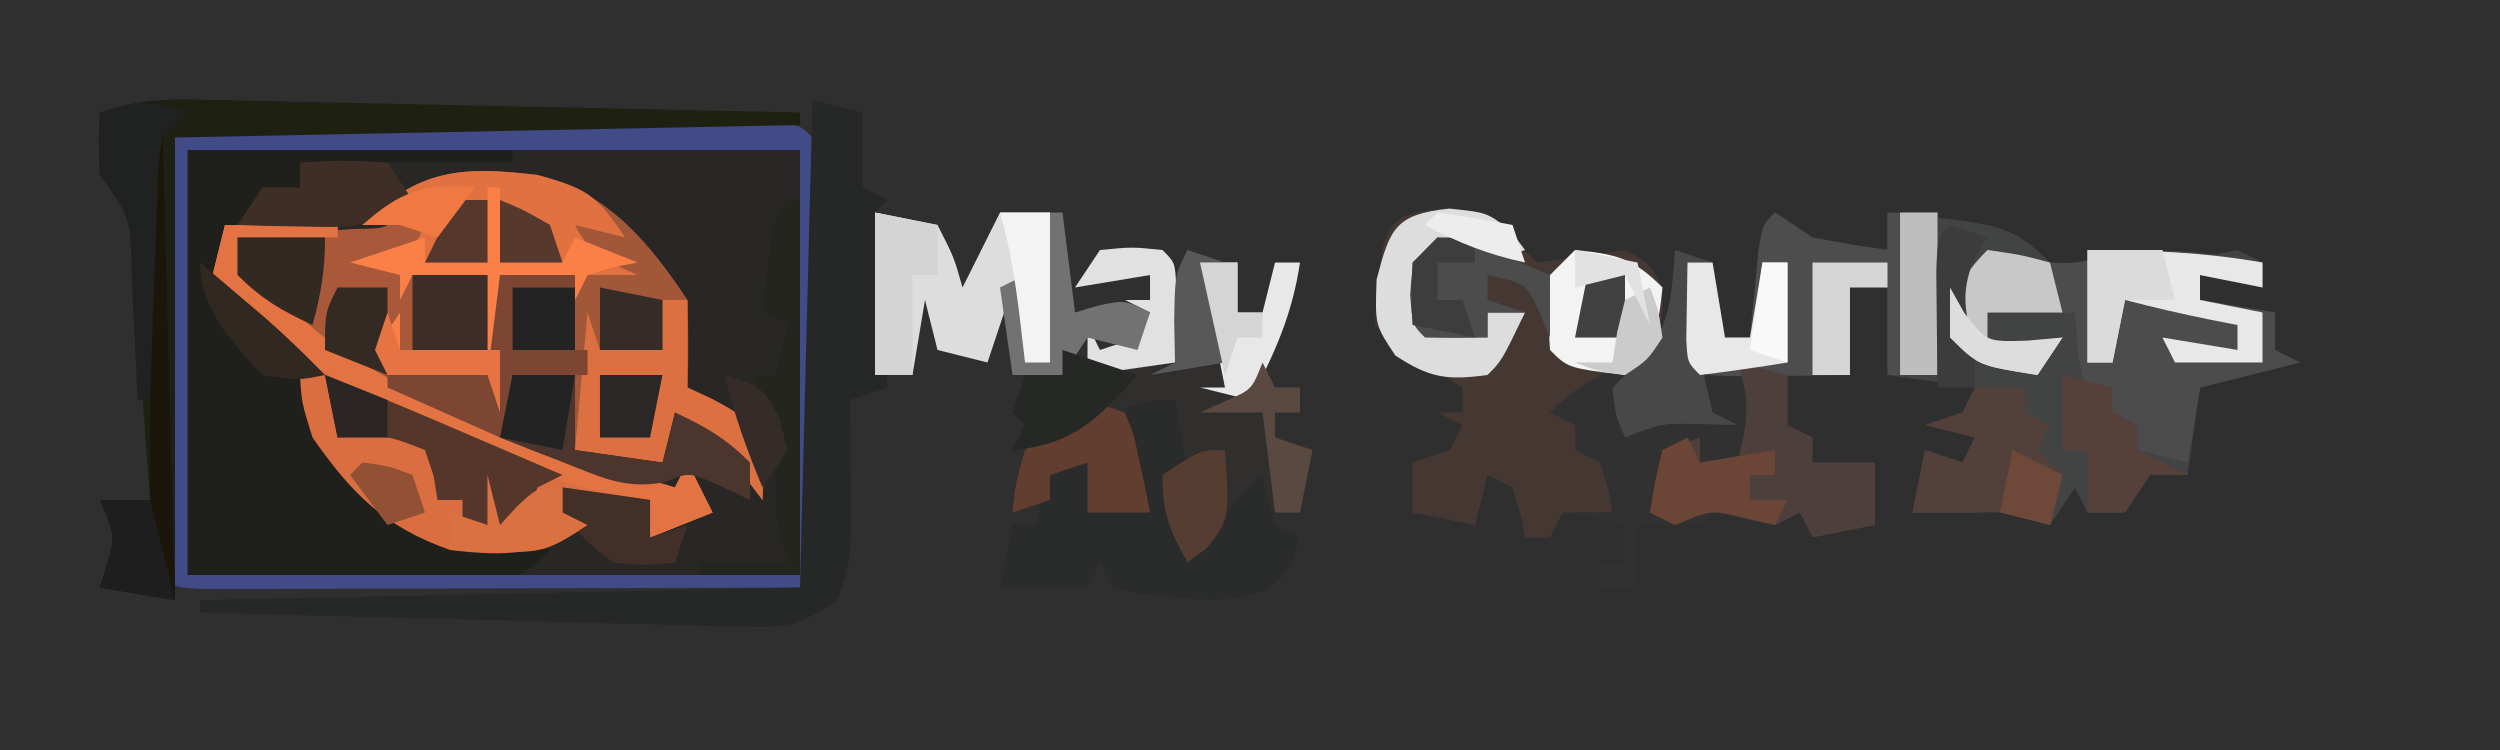 <?xml version="1.0" encoding="UTF-8"?>
<svg xmlns="http://www.w3.org/2000/svg" xmlns:xlink="http://www.w3.org/1999/xlink" width="160px" height="48px" viewBox="0 0 160 48" version="1.1">
<rect x="0" y="0" width="160" height="48" fill="#808080" stroke="none"/>
<g id="surface1">
<path style=" stroke:none;fill-rule:nonzero;fill:rgb(18.431%,18.431%,18.824%);fill-opacity:1;" d="M 0 0 C 52.801 0 105.602 0 160 0 C 160 15.84 160 31.68 160 48 C 107.199 48 54.398 48 0 48 C 0 32.16 0 16.32 0 0 Z M 0 0 "/>
<path style=" stroke:none;fill-rule:nonzero;fill:rgb(15.686%,15.294%,14.902%);fill-opacity:1;" d="M 12 9.602 C 24.938 9.602 37.871 9.602 51.199 9.602 C 51.199 18.574 51.199 27.551 51.199 36.801 C 38.266 36.801 25.328 36.801 12 36.801 C 12 27.824 12 18.848 12 9.602 Z M 12 9.602 "/>
<path style=" stroke:none;fill-rule:nonzero;fill:rgb(63.529%,34.118%,21.961%);fill-opacity:1;" d="M 34.398 11.199 C 38.902 12.324 41.492 15.434 44 19.199 C 44.062 21.066 44.07 22.934 44 24.801 C 44.742 25.148 44.742 25.148 45.5 25.5 C 47.199 26.398 47.199 26.398 48.801 28 C 48.898 30.102 48.898 30.102 48.801 32 C 48.32 31.371 47.844 30.746 47.352 30.102 C 45.672 27.883 45.672 27.883 43.199 26.398 C 42.938 27.457 42.672 28.512 42.398 29.602 C 40.551 29.336 38.703 29.07 36.801 28.801 C 36.801 27.215 36.801 25.633 36.801 24 C 35.48 24 34.16 24 32.801 24 C 33.062 25.32 33.328 26.641 33.602 28 C 36.77 29.055 39.938 30.113 43.199 31.199 C 43.465 30.672 43.727 30.145 44 29.602 C 44.527 30.656 45.055 31.711 45.602 32.801 C 44.281 33.328 42.961 33.855 41.602 34.398 C 41.602 33.609 41.602 32.816 41.602 32 C 39.754 31.734 37.902 31.473 36 31.199 C 36 31.727 36 32.258 36 32.801 C 36.527 33.062 37.055 33.328 37.602 33.602 C 34.617 35.59 32.254 35.613 28.801 35.199 C 24.59 33.715 22.5 31.574 20 28 C 19.301 25.75 19.301 25.75 19.199 24 C 19.465 23.734 19.727 23.473 20 23.199 C 17.887 21.352 15.777 19.504 13.602 17.602 C 13.863 16.543 14.129 15.488 14.398 14.398 C 16.777 14.398 19.152 14.398 21.602 14.398 C 21.602 14.664 21.602 14.93 21.602 15.199 C 19.488 15.199 17.375 15.199 15.199 15.199 C 17.113 19.387 20.129 21.039 24 23.199 C 24.527 22.145 25.055 21.09 25.602 20 C 25.602 20.793 25.602 21.586 25.602 22.398 C 27.449 22.398 29.297 22.398 31.199 22.398 C 31.199 20.816 31.199 19.23 31.199 17.602 C 29.617 17.602 28.031 17.602 26.398 17.602 C 26.137 18.129 25.871 18.656 25.602 19.199 C 25.602 18.672 25.602 18.145 25.602 17.602 C 24.543 17.336 23.488 17.07 22.398 16.801 C 23.457 16.535 24.512 16.273 25.602 16 C 25.602 15.473 25.602 14.945 25.602 14.398 C 24.809 14.398 24.016 14.398 23.199 14.398 C 26.715 10.773 29.629 10.633 34.398 11.199 Z M 34.398 11.199 "/>
<path style=" stroke:none;fill-rule:nonzero;fill:rgb(25.882%,26.667%,26.275%);fill-opacity:1;" d="M 113.602 13.602 C 114.391 14.129 115.184 14.656 116 15.199 C 117.59 15.512 119.191 15.785 120.801 16 C 120.801 15.207 120.801 14.414 120.801 13.602 C 128.801 14.398 128.801 14.398 132 17.602 C 132.445 17.32 132.891 17.039 133.352 16.75 C 135.668 15.812 136.793 16.273 139.199 16.801 C 140.535 16.551 141.871 16.289 143.199 16 C 143.727 16.266 144.258 16.527 144.801 16.801 C 144.801 17.328 144.801 17.855 144.801 18.398 C 142.82 18.004 142.82 18.004 140.801 17.602 C 140.801 18.129 140.801 18.656 140.801 19.199 C 142.383 19.465 143.969 19.727 145.602 20 C 145.602 20.793 145.602 21.586 145.602 22.398 C 146.129 22.664 146.656 22.93 147.199 23.199 C 145.09 23.727 142.977 24.258 140.801 24.801 C 140.535 26.648 140.273 28.496 140 30.398 C 139.207 30.398 138.414 30.398 137.602 30.398 C 137.07 31.191 136.543 31.984 136 32.801 C 135.207 32.801 134.414 32.801 133.602 32.801 C 133.336 32.273 133.07 31.742 132.801 31.199 C 132.273 31.992 131.742 32.785 131.199 33.602 C 130.457 33.402 130.457 33.402 129.699 33.199 C 128.031 32.738 128.031 32.738 126.398 32.801 C 125.066 32.801 123.734 32.801 122.398 32.801 C 122.664 31.48 122.93 30.16 123.199 28.801 C 123.992 29.062 124.785 29.328 125.602 29.602 C 125.863 29.07 126.129 28.543 126.398 28 C 125.344 27.734 124.289 27.473 123.199 27.199 C 123.992 26.938 124.785 26.672 125.602 26.398 C 125.863 25.871 126.129 25.344 126.398 24.801 C 124.551 24.535 122.703 24.273 120.801 24 C 120.801 22.152 120.801 20.305 120.801 18.398 C 120.008 18.398 119.215 18.398 118.398 18.398 C 118.398 20.246 118.398 22.098 118.398 24 C 116.816 24.023 115.234 24.035 113.648 24.051 C 112.77 24.059 111.887 24.07 110.977 24.078 C 108.801 24 108.801 24 108 23.199 C 107.887 21.062 107.965 18.941 108 16.801 C 108.527 16.801 109.055 16.801 109.602 16.801 C 109.863 18.383 110.129 19.969 110.398 21.602 C 110.93 21.602 111.457 21.602 112 21.602 C 112.047 21.09 112.098 20.578 112.148 20.055 C 112.215 19.391 112.281 18.73 112.352 18.051 C 112.414 17.391 112.48 16.73 112.547 16.055 C 112.801 14.398 112.801 14.398 113.602 13.602 Z M 113.602 13.602 "/>
<path style=" stroke:none;fill-rule:nonzero;fill:rgb(12.157%,12.157%,10.98%);fill-opacity:1;" d="M 12 9.602 C 18.863 9.602 25.727 9.602 32.801 9.602 C 32.801 9.863 32.801 10.129 32.801 10.398 C 28.312 10.398 23.824 10.398 19.199 10.398 C 19.199 10.93 19.199 11.457 19.199 12 C 19.992 12.527 20.785 13.055 21.602 13.602 C 19.488 13.863 17.375 14.129 15.199 14.398 C 14.938 15.457 14.672 16.512 14.398 17.602 C 16.512 19.449 18.625 21.297 20.801 23.199 C 20.273 23.465 19.742 23.727 19.199 24 C 21.684 29.719 21.684 29.719 26.398 33.602 C 29.312 34.316 32.227 34.805 35.199 35.199 C 33.602 36.801 33.602 36.801 31.434 36.98 C 30.539 36.973 29.641 36.965 28.719 36.957 C 27.844 36.953 26.973 36.949 26.074 36.945 C 24.961 36.93 23.848 36.914 22.699 36.898 C 19.168 36.867 15.637 36.836 12 36.801 C 12 27.824 12 18.848 12 9.602 Z M 12 9.602 "/>
<path style=" stroke:none;fill-rule:nonzero;fill:rgb(27.059%,21.961%,20%);fill-opacity:1;" d="M 92.699 13.301 C 95.199 13.602 95.199 13.602 96.75 15.25 C 97.293 15.762 97.84 16.273 98.398 16.801 C 100.273 16.57 102.141 16.305 104 16 C 105.602 16.898 105.602 16.898 106.398 18.398 C 106.449 20.301 106.449 20.301 105.602 22.398 C 104.469 23.461 104.469 23.461 103.148 24.5 C 101.988 25.441 101.988 25.441 100.801 26.398 C 100.801 27.191 100.801 27.984 100.801 28.801 C 101.594 29.062 102.383 29.328 103.199 29.602 C 103.199 30.656 103.199 31.711 103.199 32.801 C 102.145 32.801 101.09 32.801 100 32.801 C 99.734 33.328 99.473 33.855 99.199 34.398 C 98.672 34.398 98.145 34.398 97.602 34.398 C 97.5 33.887 97.402 33.379 97.301 32.852 C 97.137 32.305 96.969 31.762 96.801 31.199 C 96.273 30.938 95.742 30.672 95.199 30.398 C 94.938 31.457 94.672 32.512 94.398 33.602 C 93.078 33.336 91.762 33.07 90.398 32.801 C 90.398 31.742 90.398 30.688 90.398 29.602 C 91.191 29.336 91.984 29.07 92.801 28.801 C 93.062 28.273 93.328 27.742 93.602 27.199 C 93.07 26.938 92.543 26.672 92 26.398 C 92.527 26.398 93.055 26.398 93.602 26.398 C 93.602 25.871 93.602 25.344 93.602 24.801 C 92.285 23.969 90.949 23.172 89.602 22.398 C 89.07 21.871 88.543 21.344 88 20.801 C 88.496 13.848 88.496 13.848 92.699 13.301 Z M 92.699 13.301 "/>
<path style=" stroke:none;fill-rule:nonzero;fill:rgb(85.49%,43.137%,25.098%);fill-opacity:1;" d="M 14.398 14.398 C 16.777 14.398 19.152 14.398 21.602 14.398 C 21.602 14.664 21.602 14.93 21.602 15.199 C 19.488 15.199 17.375 15.199 15.199 15.199 C 19.414 23.23 29.523 26.566 37.602 29.602 C 39.457 30.172 41.32 30.691 43.199 31.199 C 43.465 30.672 43.727 30.145 44 29.602 C 44.527 30.656 45.055 31.711 45.602 32.801 C 44.281 33.328 42.961 33.855 41.602 34.398 C 41.602 33.609 41.602 32.816 41.602 32 C 39.754 31.734 37.902 31.473 36 31.199 C 36 31.727 36 32.258 36 32.801 C 36.527 33.062 37.055 33.328 37.602 33.602 C 34.617 35.59 32.254 35.613 28.801 35.199 C 24.59 33.715 22.5 31.574 20 28 C 19.301 25.75 19.301 25.75 19.199 24 C 19.465 23.734 19.727 23.473 20 23.199 C 17.887 21.352 15.777 19.504 13.602 17.602 C 13.863 16.543 14.129 15.488 14.398 14.398 Z M 14.398 14.398 "/>
<path style=" stroke:none;fill-rule:nonzero;fill:rgb(25.098%,29.412%,53.333%);fill-opacity:1;" d="M 14.949 7.898 C 15.75 7.895 16.547 7.891 17.367 7.891 C 18.672 7.891 18.672 7.891 20 7.895 C 20.887 7.895 21.77 7.891 22.68 7.891 C 24.555 7.891 26.43 7.891 28.305 7.895 C 31.188 7.898 34.07 7.895 36.949 7.891 C 38.766 7.891 40.582 7.891 42.398 7.895 C 43.703 7.891 43.703 7.891 45.031 7.891 C 45.828 7.891 46.629 7.895 47.449 7.898 C 48.156 7.898 48.863 7.898 49.59 7.898 C 51.199 8 51.199 8 52 8.801 C 52.07 10.934 52.094 13.047 52.078 15.18 C 52.078 15.816 52.074 16.453 52.074 17.113 C 52.07 19.156 52.059 21.203 52.051 23.25 C 52.047 24.633 52.043 26.02 52.039 27.402 C 52.031 30.801 52.016 34.199 52 37.602 C 46.203 37.621 40.41 37.633 34.613 37.645 C 32.641 37.648 30.664 37.652 28.691 37.66 C 25.863 37.672 23.031 37.676 20.203 37.68 C 19.316 37.684 18.426 37.688 17.512 37.691 C 16.285 37.691 16.285 37.691 15.035 37.691 C 13.953 37.695 13.953 37.695 12.844 37.695 C 11.199 37.602 11.199 37.602 10.398 36.801 C 10.32 34.734 10.289 32.691 10.293 30.625 C 10.293 30.008 10.293 29.387 10.293 28.75 C 10.289 27.441 10.293 26.129 10.297 24.82 C 10.301 22.809 10.297 20.797 10.289 18.785 C 10.293 17.516 10.293 16.246 10.293 14.977 C 10.293 14.371 10.289 13.762 10.289 13.141 C 10.312 7.902 10.312 7.902 14.949 7.898 Z M 12 9.602 C 12 18.574 12 27.551 12 36.801 C 24.938 36.801 37.871 36.801 51.199 36.801 C 51.199 27.824 51.199 18.848 51.199 9.602 C 38.266 9.602 25.328 9.602 12 9.602 Z M 12 9.602 "/>
<path style=" stroke:none;fill-rule:nonzero;fill:rgb(18.824%,19.216%,18.824%);fill-opacity:1;" d="M 107.199 16 C 107.992 16.266 108.785 16.527 109.602 16.801 C 109.07 16.801 108.543 16.801 108 16.801 C 108.266 18.91 108.527 21.023 108.801 23.199 C 110.648 23.199 112.496 23.199 114.398 23.199 C 114.137 23.727 113.871 24.258 113.602 24.801 C 113.863 25.594 114.129 26.383 114.398 27.199 C 114.93 27.465 115.457 27.727 116 28 C 116 28.527 116 29.055 116 29.602 C 117.32 29.602 118.641 29.602 120 29.602 C 120 30.922 120 32.238 120 33.602 C 118.68 33.863 117.359 34.129 116 34.398 C 115.734 33.871 115.473 33.344 115.199 32.801 C 114.672 33.062 114.145 33.328 113.602 33.602 C 112.266 33.34 110.934 33.074 109.602 32.801 C 109.336 33.062 109.07 33.328 108.801 33.602 C 107.469 33.633 106.133 33.633 104.801 33.602 C 104.801 34.922 104.801 36.238 104.801 37.602 C 104.008 37.602 103.215 37.602 102.398 37.602 C 102.398 37.07 102.398 36.543 102.398 36 C 102.93 36 103.457 36 104 36 C 104 35.207 104 34.414 104 33.602 C 102.945 33.336 101.887 33.07 100.801 32.801 C 101.594 32.801 102.383 32.801 103.199 32.801 C 102.922 31.219 102.922 31.219 102.398 29.602 C 101.871 29.336 101.344 29.07 100.801 28.801 C 100.801 28.273 100.801 27.742 100.801 27.199 C 100.273 26.938 99.742 26.672 99.199 26.398 C 100.785 24.812 102.008 24.164 104 23.199 C 104.793 22.672 105.586 22.145 106.398 21.602 C 106.988 18.746 106.988 18.746 107.199 16 Z M 107.199 16 "/>
<path style=" stroke:none;fill-rule:nonzero;fill:rgb(19.216%,18.039%,18.039%);fill-opacity:1;" d="M 70.398 16 C 72.398 15.852 72.398 15.852 74.398 16 C 74.93 16 75.457 16 76 16 C 77.07 16.25 78.137 16.516 79.199 16.801 C 79.199 17.855 79.199 18.91 79.199 20 C 79.727 20 80.258 20 80.801 20 C 81.062 18.945 81.328 17.887 81.602 16.801 C 82.129 16.801 82.656 16.801 83.199 16.801 C 82.668 19.465 82.133 22.133 81.602 24.801 C 82.129 24.801 82.656 24.801 83.199 24.801 C 83.199 25.328 83.199 25.855 83.199 26.398 C 82.672 26.398 82.145 26.398 81.602 26.398 C 81.602 26.93 81.602 27.457 81.602 28 C 82.391 28.266 83.184 28.527 84 28.801 C 83.734 30.121 83.473 31.441 83.199 32.801 C 82.672 32.801 82.145 32.801 81.602 32.801 C 81.336 32.273 81.07 31.742 80.801 31.199 C 80.273 31.199 79.742 31.199 79.199 31.199 C 78.852 32.164 78.852 32.164 78.5 33.148 C 77.602 35.199 77.602 35.199 76 36 C 74.832 33.883 74.398 32.883 74.398 30.398 C 74.93 30.398 75.457 30.398 76 30.398 C 75.734 28.816 75.473 27.23 75.199 25.602 C 74.738 25.797 74.277 25.996 73.801 26.199 C 72.91 26.301 72.91 26.301 72 26.398 C 70.199 24.852 70.199 24.852 68.801 23.199 C 69.062 22.406 69.328 21.617 69.602 20.801 C 69.863 21.328 70.129 21.855 70.398 22.398 C 71.191 22.137 71.984 21.871 72.801 21.602 C 73.062 21.07 73.328 20.543 73.602 20 C 73.07 19.734 72.543 19.473 72 19.199 C 72.527 19.199 73.055 19.199 73.602 19.199 C 73.602 18.672 73.602 18.145 73.602 17.602 C 72.016 17.863 70.434 18.129 68.801 18.398 C 69.328 17.609 69.855 16.816 70.398 16 Z M 70.398 16 "/>
<path style=" stroke:none;fill-rule:nonzero;fill:rgb(29.804%,29.804%,29.804%);fill-opacity:1;" d="M 127.199 16 C 129.199 16.301 129.199 16.301 131.199 16.801 C 132.863 16.855 132.863 16.855 134.699 16.398 C 138.219 15.73 141.32 16.168 144.801 16.801 C 144.801 17.328 144.801 17.855 144.801 18.398 C 142.82 18.004 142.82 18.004 140.801 17.602 C 140.801 18.129 140.801 18.656 140.801 19.199 C 143.176 19.598 143.176 19.598 145.602 20 C 145.602 20.793 145.602 21.586 145.602 22.398 C 146.129 22.664 146.656 22.93 147.199 23.199 C 145.09 23.727 142.977 24.258 140.801 24.801 C 140.535 26.383 140.273 27.969 140 29.602 C 138.945 29.336 137.887 29.07 136.801 28.801 C 136.801 28.273 136.801 27.742 136.801 27.199 C 136.289 27.051 135.777 26.902 135.25 26.75 C 133.602 25.602 133.602 25.602 133 22.699 C 132.934 21.809 132.867 20.918 132.801 20 C 130.953 20 129.105 20 127.199 20 C 127.199 20.793 127.199 21.586 127.199 22.398 C 128.785 22.137 130.367 21.871 132 21.602 C 131.207 22.789 131.207 22.789 130.398 24 C 126.602 23.398 126.602 23.398 124.801 21.602 C 125.062 18.961 125.297 17.902 127.199 16 Z M 127.199 16 "/>
<path style=" stroke:none;fill-rule:nonzero;fill:rgb(14.902%,15.294%,15.294%);fill-opacity:1;" d="M 52 6.398 C 53.055 6.664 54.113 6.93 55.199 7.199 C 55.199 8.785 55.199 10.367 55.199 12 C 55.727 12.266 56.258 12.527 56.801 12.801 C 56.535 13.062 56.273 13.328 56 13.602 C 56.07 15.484 56.199 17.371 56.352 19.25 C 56.473 20.797 56.473 20.797 56.598 22.379 C 56.664 23.176 56.73 23.977 56.801 24.801 C 56.008 25.062 55.215 25.328 54.398 25.602 C 54.41 26.324 54.418 27.047 54.43 27.789 C 54.434 28.734 54.441 29.68 54.449 30.648 C 54.461 31.586 54.469 32.523 54.477 33.492 C 54.398 36 54.398 36 53.602 38.398 C 51 40.133 50.387 40.188 47.402 40.109 C 46.633 40.094 45.867 40.074 45.074 40.059 C 44.246 40.035 43.418 40.008 42.566 39.98 C 41.293 39.953 41.293 39.953 39.992 39.922 C 37.277 39.855 34.562 39.777 31.852 39.699 C 30.012 39.652 28.172 39.609 26.332 39.562 C 21.82 39.449 17.312 39.328 12.801 39.199 C 12.801 38.938 12.801 38.672 12.801 38.398 C 25.473 38.137 38.145 37.871 51.199 37.602 C 51.465 27.305 51.727 17.008 52 6.398 Z M 52 6.398 "/>
<path style=" stroke:none;fill-rule:nonzero;fill:rgb(16.471%,16.863%,16.863%);fill-opacity:1;" d="M 75.199 25.602 C 75.465 27.184 75.727 28.77 76 30.398 C 75.473 30.398 74.945 30.398 74.398 30.398 C 75.191 31.719 75.984 33.039 76.801 34.398 C 78.121 33.078 79.441 31.762 80.801 30.398 C 80.898 30.91 80.996 31.422 81.102 31.949 C 81.266 32.496 81.43 33.039 81.602 33.602 C 82.129 33.863 82.656 34.129 83.199 34.398 C 82.398 36.801 82.398 36.801 81.008 37.762 C 78.836 38.527 77.336 38.457 75.051 38.199 C 74.344 38.129 73.641 38.059 72.914 37.988 C 72.348 37.859 71.785 37.73 71.199 37.602 C 70.938 37.07 70.672 36.543 70.398 36 C 70.137 36.527 69.871 37.055 69.602 37.602 C 67.754 37.602 65.902 37.602 64 37.602 C 64.266 36.281 64.527 34.961 64.801 33.602 C 65.328 33.602 65.855 33.602 66.398 33.602 C 66.465 33.105 66.531 32.609 66.602 32.102 C 67.199 30.398 67.199 30.398 68.852 29.398 C 69.363 29.203 69.871 29.004 70.398 28.801 C 70.664 29.855 70.93 30.91 71.199 32 C 71.727 32 72.258 32 72.801 32 C 72.273 30.152 71.742 28.305 71.199 26.398 C 73.602 25.602 73.602 25.602 75.199 25.602 Z M 75.199 25.602 "/>
<path style=" stroke:none;fill-rule:nonzero;fill:rgb(11.765%,12.549%,6.667%);fill-opacity:1;" d="M 12.965 6.383 C 13.812 6.398 14.66 6.414 15.535 6.43 C 16.91 6.465 16.91 6.465 18.309 6.496 C 19.246 6.516 20.184 6.535 21.152 6.555 C 24.152 6.617 27.148 6.684 30.148 6.75 C 32.184 6.793 34.215 6.836 36.246 6.875 C 41.23 6.98 46.215 7.09 51.199 7.199 C 51.199 7.465 51.199 7.727 51.199 8 C 38 8.266 24.801 8.527 11.199 8.801 C 11.199 18.566 11.199 28.336 11.199 38.398 C 9.617 38.137 8.031 37.871 6.398 37.602 C 6.547 37.121 6.695 36.645 6.852 36.148 C 7.375 34.27 7.375 34.27 6.398 32 C 7.457 32 8.512 32 9.602 32 C 9.379 28.832 9.141 25.668 8.898 22.5 C 8.836 21.598 8.773 20.695 8.711 19.766 C 8.641 18.906 8.574 18.043 8.508 17.156 C 8.449 16.359 8.391 15.562 8.328 14.746 C 8.168 12.66 8.168 12.66 6.398 11.199 C 6.301 9.102 6.301 9.102 6.398 7.199 C 8.852 6.383 10.406 6.328 12.965 6.383 Z M 12.965 6.383 "/>
<path style=" stroke:none;fill-rule:nonzero;fill:rgb(30.196%,30.196%,30.196%);fill-opacity:1;" d="M 113.602 13.602 C 114.391 14.129 115.184 14.656 116 15.199 C 117.59 15.512 119.191 15.785 120.801 16 C 120.801 15.207 120.801 14.414 120.801 13.602 C 121.855 13.602 122.91 13.602 124 13.602 C 124 17.031 124 20.465 124 24 C 122.945 24 121.887 24 120.801 24 C 120.801 22.152 120.801 20.305 120.801 18.398 C 120.008 18.398 119.215 18.398 118.398 18.398 C 118.398 20.246 118.398 22.098 118.398 24 C 116.816 24.023 115.234 24.035 113.648 24.051 C 112.77 24.059 111.887 24.07 110.977 24.078 C 108.801 24 108.801 24 108 23.199 C 107.887 21.062 107.965 18.941 108 16.801 C 108.527 16.801 109.055 16.801 109.602 16.801 C 109.863 18.383 110.129 19.969 110.398 21.602 C 110.93 21.602 111.457 21.602 112 21.602 C 112.047 21.09 112.098 20.578 112.148 20.055 C 112.215 19.391 112.281 18.73 112.352 18.051 C 112.414 17.391 112.48 16.73 112.547 16.055 C 112.801 14.398 112.801 14.398 113.602 13.602 Z M 113.602 13.602 "/>
<path style=" stroke:none;fill-rule:nonzero;fill:rgb(88.627%,44.314%,25.882%);fill-opacity:1;" d="M 34.398 11.199 C 37.551 12.07 38.148 12.422 40 15.199 C 38.945 14.938 37.887 14.672 36.801 14.398 C 37.805 16.41 38.801 16.695 40.801 17.602 C 39.742 17.602 38.688 17.602 37.602 17.602 C 37.336 18.129 37.07 18.656 36.801 19.199 C 36.801 18.672 36.801 18.145 36.801 17.602 C 35.215 17.602 33.633 17.602 32 17.602 C 32 20.504 32 23.406 32 26.398 C 31.734 25.609 31.473 24.816 31.199 24 C 29.09 24 26.977 24 24.801 24 C 24.535 23.473 24.273 22.945 24 22.398 C 24.527 21.609 25.055 20.816 25.602 20 C 25.602 20.793 25.602 21.586 25.602 22.398 C 27.449 22.398 29.297 22.398 31.199 22.398 C 31.199 20.816 31.199 19.23 31.199 17.602 C 29.617 17.602 28.031 17.602 26.398 17.602 C 26.137 18.129 25.871 18.656 25.602 19.199 C 25.602 18.672 25.602 18.145 25.602 17.602 C 24.543 17.336 23.488 17.07 22.398 16.801 C 23.457 16.535 24.512 16.273 25.602 16 C 25.602 15.473 25.602 14.945 25.602 14.398 C 24.809 14.398 24.016 14.398 23.199 14.398 C 26.707 10.781 29.637 10.621 34.398 11.199 Z M 34.398 11.199 "/>
<path style=" stroke:none;fill-rule:nonzero;fill:rgb(66.275%,34.902%,22.353%);fill-opacity:1;" d="M 25.602 13.602 C 26.129 13.863 26.656 14.129 27.199 14.398 C 26.672 15.457 26.145 16.512 25.602 17.602 C 27.449 17.602 29.297 17.602 31.199 17.602 C 31.199 19.184 31.199 20.77 31.199 22.398 C 29.09 22.398 26.977 22.398 24.801 22.398 C 24.801 22.93 24.801 23.457 24.801 24 C 20.973 22.84 17.836 20.586 15.199 17.602 C 15.199 16.809 15.199 16.016 15.199 15.199 C 15.883 15.152 16.566 15.102 17.273 15.055 C 18.598 14.953 18.598 14.953 19.949 14.852 C 20.832 14.785 21.715 14.719 22.621 14.652 C 24.73 14.637 24.73 14.637 25.602 13.602 Z M 25.602 13.602 "/>
<path style=" stroke:none;fill-rule:nonzero;fill:rgb(86.667%,86.667%,86.667%);fill-opacity:1;" d="M 56 13.602 C 57.98 13.996 57.98 13.996 60 14.398 C 61.051 16.449 61.051 16.449 61.602 18.398 C 62.391 16.816 63.184 15.23 64 13.602 C 65.055 13.602 66.113 13.602 67.199 13.602 C 67.199 16.77 67.199 19.938 67.199 23.199 C 66.672 23.199 66.145 23.199 65.602 23.199 C 65.336 21.617 65.07 20.031 64.801 18.398 C 64.273 19.984 63.742 21.566 63.199 23.199 C 62.145 22.938 61.09 22.672 60 22.398 C 59.734 21.344 59.473 20.289 59.199 19.199 C 58.938 20.785 58.672 22.367 58.398 24 C 57.609 24 56.816 24 56 24 C 56 20.566 56 17.137 56 13.602 Z M 56 13.602 "/>
<path style=" stroke:none;fill-rule:nonzero;fill:rgb(30.196%,24.706%,23.137%);fill-opacity:1;" d="M 111.199 23.199 C 112.258 23.465 113.312 23.727 114.398 24 C 114.398 25.055 114.398 26.113 114.398 27.199 C 114.93 27.465 115.457 27.727 116 28 C 116 28.527 116 29.055 116 29.602 C 117.32 29.602 118.641 29.602 120 29.602 C 120 30.922 120 32.238 120 33.602 C 118.68 33.863 117.359 34.129 116 34.398 C 115.734 33.871 115.473 33.344 115.199 32.801 C 114.406 33.195 114.406 33.195 113.602 33.602 C 112.957 33.469 112.312 33.336 111.648 33.199 C 109.516 32.609 109.516 32.609 107.199 33.602 C 106.672 33.336 106.145 33.07 105.602 32.801 C 105.863 31.48 106.129 30.16 106.398 28.801 C 107.191 28.535 107.984 28.273 108.801 28 C 108.801 28.527 108.801 29.055 108.801 29.602 C 109.594 29.602 110.383 29.602 111.199 29.602 C 111.84 26.969 112.078 25.832 111.199 23.199 Z M 111.199 23.199 "/>
<path style=" stroke:none;fill-rule:nonzero;fill:rgb(86.275%,43.922%,25.49%);fill-opacity:1;" d="M 42.398 19.199 C 42.93 19.199 43.457 19.199 44 19.199 C 44 21.047 44 22.895 44 24.801 C 44.496 25.031 44.988 25.262 45.5 25.5 C 47.199 26.398 47.199 26.398 48.801 28 C 48.898 30.102 48.898 30.102 48.801 32 C 48.32 31.371 47.844 30.746 47.352 30.102 C 45.672 27.883 45.672 27.883 43.199 26.398 C 42.938 27.457 42.672 28.512 42.398 29.602 C 40.551 29.336 38.703 29.07 36.801 28.801 C 37.062 25.895 37.328 22.992 37.602 20 C 37.863 20.793 38.129 21.586 38.398 22.398 C 39.719 22.398 41.039 22.398 42.398 22.398 C 42.398 21.344 42.398 20.289 42.398 19.199 Z M 42.398 19.199 "/>
<path style=" stroke:none;fill-rule:nonzero;fill:rgb(89.412%,45.098%,26.275%);fill-opacity:1;" d="M 14.398 14.398 C 16.777 14.398 19.152 14.398 21.602 14.398 C 21.602 14.664 21.602 14.93 21.602 15.199 C 19.488 15.199 17.375 15.199 15.199 15.199 C 19.414 23.23 29.523 26.566 37.602 29.602 C 39.457 30.172 41.32 30.691 43.199 31.199 C 43.465 30.672 43.727 30.145 44 29.602 C 44.527 30.656 45.055 31.711 45.602 32.801 C 44.281 33.328 42.961 33.855 41.602 34.398 C 41.602 33.609 41.602 32.816 41.602 32 C 40.164 31.754 40.164 31.754 38.699 31.5 C 30.184 29.578 22.457 25.887 16 20 C 15.523 19.617 15.051 19.23 14.559 18.836 C 14.242 18.426 13.926 18.02 13.602 17.602 C 13.863 16.543 14.129 15.488 14.398 14.398 Z M 14.398 14.398 "/>
<path style=" stroke:none;fill-rule:nonzero;fill:rgb(32.941%,25.098%,23.137%);fill-opacity:1;" d="M 126.398 24.801 C 127.457 24.801 128.512 24.801 129.602 24.801 C 129.602 25.328 129.602 25.855 129.602 26.398 C 130.129 26.664 130.656 26.93 131.199 27.199 C 130.938 27.727 130.672 28.258 130.398 28.801 C 130.93 29.328 131.457 29.855 132 30.398 C 131.699 32.102 131.699 32.102 131.199 33.602 C 130.703 33.469 130.211 33.336 129.699 33.199 C 128.031 32.738 128.031 32.738 126.398 32.801 C 125.066 32.801 123.734 32.801 122.398 32.801 C 122.664 31.48 122.93 30.16 123.199 28.801 C 123.992 29.062 124.785 29.328 125.602 29.602 C 125.863 29.07 126.129 28.543 126.398 28 C 125.344 27.734 124.289 27.473 123.199 27.199 C 123.992 26.938 124.785 26.672 125.602 26.398 C 125.863 25.871 126.129 25.344 126.398 24.801 Z M 126.398 24.801 "/>
<path style=" stroke:none;fill-rule:nonzero;fill:rgb(90.98%,90.98%,90.98%);fill-opacity:1;" d="M 133.602 16 C 137.473 16 140.98 16.137 144.801 16.801 C 144.801 17.328 144.801 17.855 144.801 18.398 C 143.48 18.137 142.16 17.871 140.801 17.602 C 140.801 18.129 140.801 18.656 140.801 19.199 C 142.121 19.465 143.441 19.727 144.801 20 C 144.801 21.055 144.801 22.113 144.801 23.199 C 142.953 23.199 141.105 23.199 139.199 23.199 C 138.938 22.672 138.672 22.145 138.398 21.602 C 140.777 21.996 140.777 21.996 143.199 22.398 C 143.199 21.871 143.199 21.344 143.199 20.801 C 142.605 20.684 142.012 20.57 141.398 20.449 C 139.582 20.078 137.793 19.664 136 19.199 C 135.734 20.52 135.473 21.84 135.199 23.199 C 134.672 23.199 134.145 23.199 133.602 23.199 C 133.602 20.824 133.602 18.449 133.602 16 Z M 133.602 16 "/>
<path style=" stroke:none;fill-rule:nonzero;fill:rgb(86.667%,86.667%,86.667%);fill-opacity:1;" d="M 92.75 13.352 C 95.199 13.602 95.199 13.602 96.699 14.801 C 96.996 15.195 97.293 15.594 97.602 16 C 95.047 16.852 94.457 16.656 92 16 C 90.965 16.852 90.965 16.852 91.148 18.852 C 91.168 19.492 91.184 20.137 91.199 20.801 C 92.52 21.062 93.84 21.328 95.199 21.602 C 95.199 21.07 95.199 20.543 95.199 20 C 95.992 20 96.785 20 97.602 20 C 96.102 23.102 96.102 23.102 95.199 24 C 92.617 24.348 91.5 24.199 89.301 22.75 C 88 20.801 88 20.801 88.102 17.898 C 88.957 14.594 89.305 13.715 92.75 13.352 Z M 92.75 13.352 "/>
<path style=" stroke:none;fill-rule:nonzero;fill:rgb(95.294%,95.294%,95.294%);fill-opacity:1;" d="M 100.801 16 C 103.438 16.266 104.5 16.5 106.398 18.398 C 106.137 21.039 105.902 22.098 104 24 C 100.355 23.555 100.355 23.555 99.199 22.398 C 99.051 20.051 99.051 20.051 99.199 17.602 C 99.727 17.07 100.258 16.543 100.801 16 Z M 100.801 16 "/>
<path style=" stroke:none;fill-rule:nonzero;fill:rgb(29.804%,20.784%,17.255%);fill-opacity:1;" d="M 32.801 24 C 34.121 24 35.441 24 36.801 24 C 36.801 25.586 36.801 27.168 36.801 28.801 C 38.648 29.062 40.496 29.328 42.398 29.602 C 42.664 28.543 42.93 27.488 43.199 26.398 C 45.176 27.32 46.438 28.039 48 29.602 C 48 30.391 48 31.184 48 32 C 47.406 31.719 46.812 31.438 46.199 31.148 C 44.129 30.203 44.129 30.203 42.551 30.852 C 40.07 31.344 38.527 30.566 36.199 29.648 C 35.414 29.348 34.625 29.043 33.812 28.727 C 33.215 28.488 32.617 28.246 32 28 C 32.266 26.68 32.527 25.359 32.801 24 Z M 32.801 24 "/>
<path style=" stroke:none;fill-rule:nonzero;fill:rgb(98.039%,50.196%,28.235%);fill-opacity:1;" d="M 31.199 12 C 31.465 12 31.727 12 32 12 C 32 13.586 32 15.168 32 16.801 C 33.32 16.801 34.641 16.801 36 16.801 C 36.266 16.273 36.527 15.742 36.801 15.199 C 38.121 15.727 39.441 16.258 40.801 16.801 C 40.289 16.898 39.777 16.996 39.25 17.102 C 38.707 17.266 38.16 17.43 37.602 17.602 C 37.336 18.129 37.07 18.656 36.801 19.199 C 36.801 18.672 36.801 18.145 36.801 17.602 C 35.215 17.602 33.633 17.602 32 17.602 C 32 20.504 32 23.406 32 26.398 C 31.734 25.609 31.473 24.816 31.199 24 C 29.09 24 26.977 24 24.801 24 C 24.535 23.473 24.273 22.945 24 22.398 C 24.527 21.609 25.055 20.816 25.602 20 C 25.602 20.793 25.602 21.586 25.602 22.398 C 27.449 22.398 29.297 22.398 31.199 22.398 C 31.199 20.816 31.199 19.23 31.199 17.602 C 29.617 17.602 28.031 17.602 26.398 17.602 C 26.137 18.129 25.871 18.656 25.602 19.199 C 25.602 18.672 25.602 18.145 25.602 17.602 C 24.543 17.336 23.488 17.07 22.398 16.801 C 23.984 16.273 25.566 15.742 27.199 15.199 C 27.199 15.727 27.199 16.258 27.199 16.801 C 28.52 16.801 29.84 16.801 31.199 16.801 C 31.199 15.215 31.199 13.633 31.199 12 Z M 31.199 12 "/>
<path style=" stroke:none;fill-rule:nonzero;fill:rgb(33.333%,21.176%,16.863%);fill-opacity:1;" d="M 20.801 24 C 24.109 25.305 27.383 26.691 30.648 28.102 C 31.426 28.434 31.426 28.434 32.215 28.773 C 33.477 29.312 34.738 29.855 36 30.398 C 35.207 30.797 35.207 30.797 34.398 31.199 C 34.137 31.992 33.871 32.785 33.602 33.602 C 32.281 33.602 30.961 33.602 29.602 33.602 C 29.602 33.07 29.602 32.543 29.602 32 C 29.07 32 28.543 32 28 32 C 27.918 31.488 27.836 30.977 27.75 30.449 C 27.57 29.906 27.387 29.359 27.199 28.801 C 24.715 27.832 24.715 27.832 21.602 28 C 21.336 26.68 21.07 25.359 20.801 24 Z M 20.801 24 "/>
<path style=" stroke:none;fill-rule:nonzero;fill:rgb(10.588%,8.627%,3.529%);fill-opacity:1;" d="M 9.602 8 C 9.863 8 10.129 8 10.398 8 C 10.664 18.031 10.93 28.062 11.199 38.398 C 9.617 38.137 8.031 37.871 6.398 37.602 C 6.547 37.121 6.695 36.645 6.852 36.148 C 7.375 34.27 7.375 34.27 6.398 32 C 7.457 32 8.512 32 9.602 32 C 9.602 24.078 9.602 16.16 9.602 8 Z M 9.602 8 "/>
<path style=" stroke:none;fill-rule:nonzero;fill:rgb(14.51%,14.51%,12.157%);fill-opacity:1;" d="M 50.398 12.801 C 50.664 12.801 50.93 12.801 51.199 12.801 C 51.199 20.719 51.199 28.641 51.199 36.801 C 49.09 36.801 46.977 36.801 44.801 36.801 C 44.801 36.535 44.801 36.273 44.801 36 C 46.648 36 48.496 36 50.398 36 C 50.27 35.586 50.137 35.176 50 34.75 C 49.602 32.801 49.602 32.801 49.648 30 C 49.602 27.371 49.387 26.168 48 24 C 48.527 24 49.055 24 49.602 24 C 49.863 22.945 50.129 21.887 50.398 20.801 C 49.871 20.535 49.344 20.273 48.801 20 C 49.5 13.699 49.5 13.699 50.398 12.801 Z M 50.398 12.801 "/>
<path style=" stroke:none;fill-rule:nonzero;fill:rgb(78.431%,78.431%,78.431%);fill-opacity:1;" d="M 127.199 16 C 129.301 16.301 129.301 16.301 131.199 16.801 C 131.465 17.855 131.727 18.91 132 20 C 130.414 20 128.832 20 127.199 20 C 127.199 20.793 127.199 21.586 127.199 22.398 C 128.785 22.137 130.367 21.871 132 21.602 C 131.207 22.789 131.207 22.789 130.398 24 C 126.602 23.398 126.602 23.398 124.801 21.602 C 125.062 18.961 125.297 17.902 127.199 16 Z M 127.199 16 "/>
<path style=" stroke:none;fill-rule:nonzero;fill:rgb(29.804%,29.804%,29.804%);fill-opacity:1;" d="M 92 15.199 C 94.539 15.551 96.844 16.617 99.199 17.602 C 99.199 18.922 99.199 20.238 99.199 21.602 C 98.879 20.832 98.879 20.832 98.551 20.051 C 97.691 18.137 97.691 18.137 95.199 17.602 C 95.199 18.129 95.199 18.656 95.199 19.199 C 95.992 19.465 96.785 19.727 97.602 20 C 96.809 20 96.016 20 95.199 20 C 95.199 20.527 95.199 21.055 95.199 21.602 C 93.867 21.633 92.531 21.633 91.199 21.602 C 90.398 20.801 90.398 20.801 90.25 18.852 C 90.398 16.801 90.398 16.801 92 15.199 Z M 92 15.199 "/>
<path style=" stroke:none;fill-rule:nonzero;fill:rgb(49.02%,27.451%,19.608%);fill-opacity:1;" d="M 32 17.602 C 33.586 17.602 35.168 17.602 36.801 17.602 C 36.801 17.863 36.801 18.129 36.801 18.398 C 35.48 18.398 34.16 18.398 32.801 18.398 C 32.801 19.719 32.801 21.039 32.801 22.398 C 34.383 22.398 35.969 22.398 37.602 22.398 C 37.602 22.93 37.602 23.457 37.602 24 C 36.016 24 34.434 24 32.801 24 C 32.535 25.32 32.273 26.641 32 28 C 28.438 26.414 28.438 26.414 24.801 24.801 C 24.801 24.535 24.801 24.273 24.801 24 C 26.91 24 29.023 24 31.199 24 C 31.465 21.887 31.727 19.777 32 17.602 Z M 32 17.602 "/>
<path style=" stroke:none;fill-rule:nonzero;fill:rgb(28.235%,28.235%,28.627%);fill-opacity:1;" d="M 107.199 16 C 107.992 16.266 108.785 16.527 109.602 16.801 C 109.07 16.801 108.543 16.801 108 16.801 C 108.227 18.383 108.461 19.969 108.699 21.551 C 108.828 22.434 108.961 23.312 109.094 24.223 C 109.344 25.301 109.344 25.301 109.602 26.398 C 110.129 26.664 110.656 26.93 111.199 27.199 C 110.086 27.176 110.086 27.176 108.949 27.148 C 106.383 27.074 106.383 27.074 104 28 C 103.398 26.602 103.398 26.602 103.199 24.801 C 103.695 24.32 104.191 23.844 104.699 23.352 C 106.957 21.027 106.957 19.16 107.199 16 Z M 107.199 16 "/>
<path style=" stroke:none;fill-rule:nonzero;fill:rgb(90.98%,90.98%,90.98%);fill-opacity:1;" d="M 76.801 16.801 C 77.594 16.801 78.383 16.801 79.199 16.801 C 79.199 17.855 79.199 18.91 79.199 20 C 79.727 20 80.258 20 80.801 20 C 81.062 18.945 81.328 17.887 81.602 16.801 C 82.129 16.801 82.656 16.801 83.199 16.801 C 82.715 20.102 81.57 22.664 80 25.602 C 78.945 25.336 77.887 25.07 76.801 24.801 C 77.328 24.801 77.855 24.801 78.398 24.801 C 77.871 22.16 77.344 19.52 76.801 16.801 Z M 76.801 16.801 "/>
<path style=" stroke:none;fill-rule:nonzero;fill:rgb(83.137%,83.137%,83.137%);fill-opacity:1;" d="M 56 13.602 C 57.98 13.996 57.98 13.996 60 14.398 C 60 15.457 60 16.512 60 17.602 C 59.473 17.602 58.945 17.602 58.398 17.602 C 58.398 19.711 58.398 21.824 58.398 24 C 57.609 24 56.816 24 56 24 C 56 20.566 56 17.137 56 13.602 Z M 56 13.602 "/>
<path style=" stroke:none;fill-rule:nonzero;fill:rgb(12.549%,12.941%,12.941%);fill-opacity:1;" d="M 12 7.199 C 11.473 7.727 10.945 8.258 10.398 8.801 C 10.105 10.582 10.105 10.582 10.07 12.633 C 10.039 13.383 10.008 14.137 9.977 14.914 C 9.949 15.699 9.926 16.488 9.898 17.301 C 9.867 18.094 9.84 18.887 9.805 19.707 C 9.73 21.672 9.664 23.637 9.602 25.602 C 9.336 25.602 9.07 25.602 8.801 25.602 C 8.742 24.242 8.742 24.242 8.68 22.855 C 8.621 21.672 8.562 20.484 8.5 19.301 C 8.461 18.406 8.461 18.406 8.426 17.492 C 8.355 13.973 8.355 13.973 6.398 11.199 C 6.301 9.102 6.301 9.102 6.398 7.199 C 8.906 6.363 9.59 6.453 12 7.199 Z M 12 7.199 "/>
<path style=" stroke:none;fill-rule:nonzero;fill:rgb(38.431%,24.314%,19.216%);fill-opacity:1;" d="M 69.602 25.602 C 70.391 25.863 71.184 26.129 72 26.398 C 72.586 27.879 72.586 27.879 72.949 29.648 C 73.078 30.238 73.203 30.824 73.336 31.43 C 73.422 31.879 73.508 32.332 73.602 32.801 C 72.281 32.801 70.961 32.801 69.602 32.801 C 69.602 31.742 69.602 30.688 69.602 29.602 C 68.809 29.863 68.016 30.129 67.199 30.398 C 67.199 30.93 67.199 31.457 67.199 32 C 66.406 32.266 65.617 32.527 64.801 32.801 C 65 30.898 65 30.898 65.602 28.801 C 67.199 27.852 67.199 27.852 68.801 27.199 C 69.062 26.672 69.328 26.145 69.602 25.602 Z M 69.602 25.602 "/>
<path style=" stroke:none;fill-rule:nonzero;fill:rgb(33.725%,25.098%,22.745%);fill-opacity:1;" d="M 132 24 C 133.055 24.266 134.113 24.527 135.199 24.801 C 135.199 25.328 135.199 25.855 135.199 26.398 C 135.727 26.664 136.258 26.93 136.801 27.199 C 136.801 27.727 136.801 28.258 136.801 28.801 C 137.855 29.328 138.91 29.855 140 30.398 C 139.207 30.398 138.414 30.398 137.602 30.398 C 136.809 31.59 136.809 31.59 136 32.801 C 135.207 32.801 134.414 32.801 133.602 32.801 C 133.602 31.48 133.602 30.16 133.602 28.801 C 133.07 28.801 132.543 28.801 132 28.801 C 132 27.215 132 25.633 132 24 Z M 132 24 "/>
<path style=" stroke:none;fill-rule:nonzero;fill:rgb(88.235%,88.235%,88.235%);fill-opacity:1;" d="M 70.398 16 C 72.449 15.801 72.449 15.801 74.398 16 C 75.199 16.801 75.199 16.801 75.277 18.277 C 75.238 20.738 75.238 20.738 75.199 23.199 C 73.352 23.465 71.504 23.727 69.602 24 C 69.602 22.945 69.602 21.887 69.602 20.801 C 69.863 21.328 70.129 21.855 70.398 22.398 C 71.191 22.137 71.984 21.871 72.801 21.602 C 73.062 21.07 73.328 20.543 73.602 20 C 73.07 19.734 72.543 19.473 72 19.199 C 72.527 19.199 73.055 19.199 73.602 19.199 C 73.602 18.672 73.602 18.145 73.602 17.602 C 72.016 17.863 70.434 18.129 68.801 18.398 C 69.328 17.609 69.855 16.816 70.398 16 Z M 70.398 16 "/>
<path style=" stroke:none;fill-rule:nonzero;fill:rgb(41.961%,27.451%,21.569%);fill-opacity:1;" d="M 108 28 C 108.266 28.527 108.527 29.055 108.801 29.602 C 110.383 29.336 111.969 29.07 113.602 28.801 C 113.602 29.328 113.602 29.855 113.602 30.398 C 113.07 30.398 112.543 30.398 112 30.398 C 112 30.93 112 31.457 112 32 C 112.793 32 113.586 32 114.398 32 C 114.137 32.527 113.871 33.055 113.602 33.602 C 112.988 33.453 112.379 33.305 111.75 33.148 C 109.527 32.617 109.527 32.617 107.199 33.602 C 106.672 33.336 106.145 33.07 105.602 32.801 C 105.898 30.852 105.898 30.852 106.398 28.801 C 106.93 28.535 107.457 28.273 108 28 Z M 108 28 "/>
<path style=" stroke:none;fill-rule:nonzero;fill:rgb(44.706%,44.706%,44.706%);fill-opacity:1;" d="M 67.199 13.602 C 67.465 13.602 67.727 13.602 68 13.602 C 68.266 15.711 68.527 17.824 68.801 20 C 69.543 19.777 69.543 19.777 70.301 19.551 C 72 19.199 72 19.199 73.602 20 C 73.336 20.793 73.07 21.586 72.801 22.398 C 71.742 22.137 70.688 21.871 69.602 21.602 C 68.809 22.789 68.809 22.789 68 24 C 66.945 24 65.887 24 64.801 24 C 64.535 22.152 64.273 20.305 64 18.398 C 64.527 18.137 65.055 17.871 65.602 17.602 C 65.602 19.449 65.602 21.297 65.602 23.199 C 66.129 23.199 66.656 23.199 67.199 23.199 C 67.199 20.031 67.199 16.863 67.199 13.602 Z M 67.199 13.602 "/>
<path style=" stroke:none;fill-rule:nonzero;fill:rgb(90.98%,90.98%,90.98%);fill-opacity:1;" d="M 108 16.801 C 108.527 16.801 109.055 16.801 109.602 16.801 C 109.863 18.383 110.129 19.969 110.398 21.602 C 110.93 21.602 111.457 21.602 112 21.602 C 112.266 20.016 112.527 18.434 112.801 16.801 C 113.328 16.801 113.855 16.801 114.398 16.801 C 114.398 18.91 114.398 21.023 114.398 23.199 C 112.539 23.504 110.672 23.77 108.801 24 C 108 23.199 108 23.199 107.922 21.723 C 107.949 20.082 107.973 18.441 108 16.801 Z M 108 16.801 "/>
<path style=" stroke:none;fill-rule:nonzero;fill:rgb(74.51%,74.51%,74.51%);fill-opacity:1;" d="M 121.602 13.602 C 122.391 13.602 123.184 13.602 124 13.602 C 124 17.031 124 20.465 124 24 C 123.207 24 122.414 24 121.602 24 C 121.602 20.566 121.602 17.137 121.602 13.602 Z M 121.602 13.602 "/>
<path style=" stroke:none;fill-rule:nonzero;fill:rgb(24.314%,18.039%,14.902%);fill-opacity:1;" d="M 19.199 10.398 C 21.898 10.25 21.898 10.25 24.801 10.398 C 25.328 11.191 25.855 11.984 26.398 12.801 C 23.664 14.625 22.656 14.574 19.449 14.5 C 18.258 14.477 18.258 14.477 17.039 14.457 C 16.434 14.438 15.824 14.418 15.199 14.398 C 15.727 13.609 16.258 12.816 16.801 12 C 17.594 12 18.383 12 19.199 12 C 19.199 11.473 19.199 10.945 19.199 10.398 Z M 19.199 10.398 "/>
<path style=" stroke:none;fill-rule:nonzero;fill:rgb(24.314%,17.647%,14.902%);fill-opacity:1;" d="M 26.398 17.602 C 27.984 17.602 29.566 17.602 31.199 17.602 C 31.199 19.184 31.199 20.77 31.199 22.398 C 29.617 22.398 28.031 22.398 26.398 22.398 C 26.398 20.816 26.398 19.23 26.398 17.602 Z M 26.398 17.602 "/>
<path style=" stroke:none;fill-rule:nonzero;fill:rgb(20%,16.078%,13.725%);fill-opacity:1;" d="M 15.199 15.199 C 17.047 15.199 18.895 15.199 20.801 15.199 C 20.801 17.297 20.551 18.809 20 20.801 C 18.027 19.879 16.762 19.16 15.199 17.602 C 15.199 16.809 15.199 16.016 15.199 15.199 Z M 15.199 15.199 "/>
<path style=" stroke:none;fill-rule:nonzero;fill:rgb(25.49%,18.431%,15.686%);fill-opacity:1;" d="M 36 31.199 C 37.848 31.465 39.695 31.727 41.602 32 C 41.602 32.793 41.602 33.586 41.602 34.398 C 42.391 34.137 43.184 33.871 44 33.602 C 43.734 34.391 43.473 35.184 43.199 36 C 41.398 36.199 41.398 36.199 39.199 36 C 37.352 34.5 37.352 34.5 36 32.801 C 36 32.273 36 31.742 36 31.199 Z M 36 31.199 "/>
<path style=" stroke:none;fill-rule:nonzero;fill:rgb(85.882%,44.314%,25.49%);fill-opacity:1;" d="M 31.199 30.398 C 31.465 31.457 31.727 32.512 32 33.602 C 32.543 33.008 32.543 33.008 33.102 32.398 C 34.398 31.199 34.398 31.199 36 31.199 C 36 31.727 36 32.258 36 32.801 C 36.527 33.062 37.055 33.328 37.602 33.602 C 35.129 35.246 34.633 35.391 31.852 35.301 C 30.34 35.25 30.34 35.25 28.801 35.199 C 28.801 34.406 28.801 33.617 28.801 32.801 C 29.594 33.062 30.383 33.328 31.199 33.602 C 31.199 32.543 31.199 31.488 31.199 30.398 Z M 31.199 30.398 "/>
<path style=" stroke:none;fill-rule:nonzero;fill:rgb(14.902%,15.686%,14.902%);fill-opacity:1;" d="M 68 22.398 C 69.586 22.93 71.168 23.457 72.801 24 C 70.262 26.828 68.668 28.469 64.801 28.801 C 65.062 28.273 65.328 27.742 65.602 27.199 C 65.336 26.938 65.07 26.672 64.801 26.398 C 65.062 25.609 65.328 24.816 65.602 24 C 66.391 24 67.184 24 68 24 C 68 23.473 68 22.945 68 22.398 Z M 68 22.398 "/>
<path style=" stroke:none;fill-rule:nonzero;fill:rgb(83.529%,83.529%,83.529%);fill-opacity:1;" d="M 116 16.801 C 117.586 16.801 119.168 16.801 120.801 16.801 C 120.801 17.328 120.801 17.855 120.801 18.398 C 120.008 18.398 119.215 18.398 118.398 18.398 C 118.398 20.246 118.398 22.098 118.398 24 C 117.609 24 116.816 24 116 24 C 116 21.625 116 19.246 116 16.801 Z M 116 16.801 "/>
<path style=" stroke:none;fill-rule:nonzero;fill:rgb(35.294%,28.627%,25.49%);fill-opacity:1;" d="M 80.801 23.199 C 81.062 23.727 81.328 24.258 81.602 24.801 C 82.129 24.801 82.656 24.801 83.199 24.801 C 83.199 25.328 83.199 25.855 83.199 26.398 C 82.672 26.398 82.145 26.398 81.602 26.398 C 81.602 26.93 81.602 27.457 81.602 28 C 82.391 28.266 83.184 28.527 84 28.801 C 83.734 30.121 83.473 31.441 83.199 32.801 C 82.672 32.801 82.145 32.801 81.602 32.801 C 81.336 30.688 81.07 28.574 80.801 26.398 C 79.48 26.398 78.16 26.398 76.801 26.398 C 77.312 26.168 77.824 25.938 78.352 25.699 C 80.121 24.938 80.121 24.938 80.801 23.199 Z M 80.801 23.199 "/>
<path style=" stroke:none;fill-rule:nonzero;fill:rgb(85.882%,85.882%,85.882%);fill-opacity:1;" d="M 133.602 16 C 135.184 16 136.77 16 138.398 16 C 138.664 17.055 138.93 18.113 139.199 19.199 C 138.145 19.199 137.09 19.199 136 19.199 C 135.734 20.52 135.473 21.84 135.199 23.199 C 134.672 23.199 134.145 23.199 133.602 23.199 C 133.602 20.824 133.602 18.449 133.602 16 Z M 133.602 16 "/>
<path style=" stroke:none;fill-rule:nonzero;fill:rgb(23.529%,23.529%,23.529%);fill-opacity:1;" d="M 124.801 14.398 C 125.594 14.664 126.383 14.93 127.199 15.199 C 126.918 15.645 126.641 16.09 126.352 16.551 C 125.414 18.859 125.793 20.023 126.398 22.398 C 126.398 23.191 126.398 23.984 126.398 24.801 C 125.609 24.801 124.816 24.801 124 24.801 C 123.977 23.215 123.965 21.633 123.949 20.051 C 123.941 19.168 123.93 18.285 123.922 17.379 C 124 15.199 124 15.199 124.801 14.398 Z M 124.801 14.398 "/>
<path style=" stroke:none;fill-rule:nonzero;fill:rgb(95.294%,95.294%,95.294%);fill-opacity:1;" d="M 64 13.602 C 65.055 13.602 66.113 13.602 67.199 13.602 C 67.199 16.77 67.199 19.938 67.199 23.199 C 66.672 23.199 66.145 23.199 65.602 23.199 C 65.484 22.211 65.367 21.219 65.25 20.199 C 64.969 17.949 64.637 15.785 64 13.602 Z M 64 13.602 "/>
<path style=" stroke:none;fill-rule:nonzero;fill:rgb(34.51%,34.51%,34.51%);fill-opacity:1;" d="M 76 16 C 76.793 16.266 77.586 16.527 78.398 16.801 C 77.871 16.801 77.344 16.801 76.801 16.801 C 77.062 17.41 77.328 18.02 77.602 18.648 C 78.398 20.801 78.398 20.801 78.398 23.199 C 76.816 23.465 75.23 23.727 73.602 24 C 74.129 23.734 74.656 23.473 75.199 23.199 C 75.184 22.309 75.168 21.418 75.148 20.5 C 75.199 17.602 75.199 17.602 76 16 Z M 76 16 "/>
<path style=" stroke:none;fill-rule:nonzero;fill:rgb(11.765%,11.765%,11.765%);fill-opacity:1;" d="M 6.398 32 C 7.457 32 8.512 32 9.602 32 C 10.129 34.113 10.656 36.223 11.199 38.398 C 8.824 38.004 8.824 38.004 6.398 37.602 C 6.621 36.883 6.621 36.883 6.852 36.148 C 7.375 34.27 7.375 34.27 6.398 32 Z M 6.398 32 "/>
<path style=" stroke:none;fill-rule:nonzero;fill:rgb(33.725%,23.922%,19.608%);fill-opacity:1;" d="M 78.398 28.801 C 78.695 33.23 78.695 33.23 77.199 35.102 C 76.605 35.547 76.605 35.547 76 36 C 74.832 33.883 74.398 32.883 74.398 30.398 C 76.801 28.801 76.801 28.801 78.398 28.801 Z M 78.398 28.801 "/>
<path style=" stroke:none;fill-rule:nonzero;fill:rgb(13.725%,13.725%,13.725%);fill-opacity:1;" d="M 32.801 24 C 34.121 24 35.441 24 36.801 24 C 36.535 25.586 36.273 27.168 36 28.801 C 34.68 28.535 33.359 28.273 32 28 C 32.266 26.68 32.527 25.359 32.801 24 Z M 32.801 24 "/>
<path style=" stroke:none;fill-rule:nonzero;fill:rgb(20.392%,16.471%,14.118%);fill-opacity:1;" d="M 21.602 18.398 C 22.656 18.398 23.711 18.398 24.801 18.398 C 24.801 20.246 24.801 22.098 24.801 24 C 22.82 23.207 22.82 23.207 20.801 22.398 C 20.801 20 20.801 20 21.602 18.398 Z M 21.602 18.398 "/>
<path style=" stroke:none;fill-rule:nonzero;fill:rgb(89.804%,45.49%,25.882%);fill-opacity:1;" d="M 24.801 20 C 25.062 20.793 25.328 21.586 25.602 22.398 C 27.711 22.398 29.824 22.398 32 22.398 C 32 23.719 32 25.039 32 26.398 C 31.734 25.609 31.473 24.816 31.199 24 C 29.09 24 26.977 24 24.801 24 C 24.535 23.473 24.273 22.945 24 22.398 C 24.266 21.609 24.527 20.816 24.801 20 Z M 24.801 20 "/>
<path style=" stroke:none;fill-rule:nonzero;fill:rgb(13.333%,13.725%,13.333%);fill-opacity:1;" d="M 32.801 18.398 C 34.121 18.398 35.441 18.398 36.801 18.398 C 36.801 19.719 36.801 21.039 36.801 22.398 C 35.48 22.398 34.16 22.398 32.801 22.398 C 32.801 21.078 32.801 19.762 32.801 18.398 Z M 32.801 18.398 "/>
<path style=" stroke:none;fill-rule:nonzero;fill:rgb(19.216%,15.686%,12.941%);fill-opacity:1;" d="M 12.801 16.801 C 13.684 17.547 14.566 18.301 15.449 19.051 C 15.941 19.469 16.434 19.887 16.941 20.316 C 18.285 21.496 19.551 22.719 20.801 24 C 19.051 24.352 19.051 24.352 16.801 24 C 14.844 21.988 12.801 19.688 12.801 16.801 Z M 12.801 16.801 "/>
<path style=" stroke:none;fill-rule:nonzero;fill:rgb(23.922%,23.922%,23.922%);fill-opacity:1;" d="M 92 15.199 C 92.793 15.199 93.586 15.199 94.398 15.199 C 94.398 15.727 94.398 16.258 94.398 16.801 C 93.609 16.801 92.816 16.801 92 16.801 C 92 17.594 92 18.383 92 19.199 C 92.527 19.199 93.055 19.199 93.602 19.199 C 93.863 19.992 94.129 20.785 94.398 21.602 C 93.078 21.336 91.762 21.07 90.398 20.801 C 90.301 18.898 90.301 18.898 90.398 16.801 C 90.93 16.273 91.457 15.742 92 15.199 Z M 92 15.199 "/>
<path style=" stroke:none;fill-rule:nonzero;fill:rgb(20.784%,17.255%,15.686%);fill-opacity:1;" d="M 38.398 18.398 C 40.379 18.797 40.379 18.797 42.398 19.199 C 42.398 20.258 42.398 21.312 42.398 22.398 C 41.078 22.398 39.762 22.398 38.398 22.398 C 38.398 21.078 38.398 19.762 38.398 18.398 Z M 38.398 18.398 "/>
<path style=" stroke:none;fill-rule:nonzero;fill:rgb(43.137%,28.627%,22.745%);fill-opacity:1;" d="M 128.801 28.801 C 129.855 29.328 130.91 29.855 132 30.398 C 131.734 31.457 131.473 32.512 131.199 33.602 C 130.145 33.336 129.09 33.07 128 32.801 C 128.266 31.48 128.527 30.16 128.801 28.801 Z M 128.801 28.801 "/>
<path style=" stroke:none;fill-rule:nonzero;fill:rgb(16.863%,15.294%,14.902%);fill-opacity:1;" d="M 38.398 24 C 39.719 24 41.039 24 42.398 24 C 42.137 25.32 41.871 26.641 41.602 28 C 40.543 28 39.488 28 38.398 28 C 38.398 26.68 38.398 25.359 38.398 24 Z M 38.398 24 "/>
<path style=" stroke:none;fill-rule:nonzero;fill:rgb(86.667%,86.667%,86.667%);fill-opacity:1;" d="M 124.801 18.398 C 125.098 18.93 125.395 19.457 125.699 20 C 127.129 21.883 127.129 21.883 129.75 21.801 C 130.492 21.734 131.234 21.668 132 21.602 C 131.207 22.789 131.207 22.789 130.398 24 C 126.602 23.398 126.602 23.398 124.801 21.602 C 124.801 20.543 124.801 19.488 124.801 18.398 Z M 124.801 18.398 "/>
<path style=" stroke:none;fill-rule:nonzero;fill:rgb(25.49%,25.49%,25.49%);fill-opacity:1;" d="M 101.602 17.602 C 102.391 17.602 103.184 17.602 104 17.602 C 104 18.922 104 20.238 104 21.602 C 102.945 21.602 101.887 21.602 100.801 21.602 C 101.062 20.281 101.328 18.961 101.602 17.602 Z M 101.602 17.602 "/>
<path style=" stroke:none;fill-rule:nonzero;fill:rgb(83.529%,83.529%,83.529%);fill-opacity:1;" d="M 76.801 16.801 C 77.594 16.801 78.383 16.801 79.199 16.801 C 79.199 17.855 79.199 18.91 79.199 20 C 79.727 20 80.258 20 80.801 20 C 80.801 20.527 80.801 21.055 80.801 21.602 C 80.273 21.602 79.742 21.602 79.199 21.602 C 78.938 22.391 78.672 23.184 78.398 24 C 77.871 21.625 77.344 19.246 76.801 16.801 Z M 76.801 16.801 "/>
<path style=" stroke:none;fill-rule:nonzero;fill:rgb(20.784%,17.255%,16.078%);fill-opacity:1;" d="M 46.398 24 C 48.801 24.801 48.801 24.801 49.852 26.699 C 50.121 27.738 50.121 27.738 50.398 28.801 C 49.609 29.988 49.609 29.988 48.801 31.199 C 47.809 28.82 46.961 26.52 46.398 24 Z M 46.398 24 "/>
<path style=" stroke:none;fill-rule:nonzero;fill:rgb(33.725%,21.961%,17.647%);fill-opacity:1;" d="M 32 12.801 C 33.551 13.449 33.551 13.449 35.199 14.398 C 35.465 15.191 35.727 15.984 36 16.801 C 34.68 16.801 33.359 16.801 32 16.801 C 32 15.48 32 14.16 32 12.801 Z M 32 12.801 "/>
<path style=" stroke:none;fill-rule:nonzero;fill:rgb(33.333%,21.961%,16.863%);fill-opacity:1;" d="M 29.602 12.801 C 30.129 12.801 30.656 12.801 31.199 12.801 C 31.199 14.121 31.199 15.441 31.199 16.801 C 29.879 16.801 28.559 16.801 27.199 16.801 C 28.699 13.699 28.699 13.699 29.602 12.801 Z M 29.602 12.801 "/>
<path style=" stroke:none;fill-rule:nonzero;fill:rgb(93.725%,47.059%,26.275%);fill-opacity:1;" d="M 30.398 12 C 29.211 13.586 29.211 13.586 28 15.199 C 27.207 14.938 26.414 14.672 25.602 14.398 C 24.809 14.398 24.016 14.398 23.199 14.398 C 25.656 12.215 27.125 11.727 30.398 12 Z M 30.398 12 "/>
<path style=" stroke:none;fill-rule:nonzero;fill:rgb(57.255%,31.373%,20.784%);fill-opacity:1;" d="M 23.199 29.602 C 24.801 29.801 24.801 29.801 26.398 30.398 C 26.664 31.191 26.93 31.984 27.199 32.801 C 26.406 33.062 25.617 33.328 24.801 33.602 C 24.008 32.543 23.215 31.488 22.398 30.398 C 22.664 30.137 22.93 29.871 23.199 29.602 Z M 23.199 29.602 "/>
<path style=" stroke:none;fill-rule:nonzero;fill:rgb(16.863%,14.51%,13.725%);fill-opacity:1;" d="M 20.801 24 C 22.781 24.793 22.781 24.793 24.801 25.602 C 24.801 26.391 24.801 27.184 24.801 28 C 23.742 28 22.688 28 21.602 28 C 21.336 26.68 21.07 25.359 20.801 24 Z M 20.801 24 "/>
<path style=" stroke:none;fill-rule:nonzero;fill:rgb(97.647%,97.647%,97.647%);fill-opacity:1;" d="M 112.801 16.801 C 113.328 16.801 113.855 16.801 114.398 16.801 C 114.398 18.91 114.398 21.023 114.398 23.199 C 113.609 22.938 112.816 22.672 112 22.398 C 112.266 20.551 112.527 18.703 112.801 16.801 Z M 112.801 16.801 "/>
<path style=" stroke:none;fill-rule:nonzero;fill:rgb(79.608%,79.608%,79.608%);fill-opacity:1;" d="M 105.602 18.398 C 106.148 19.852 106.148 19.852 106.398 21.602 C 105.449 23.051 105.449 23.051 104 24 C 102.25 23.75 102.25 23.75 100.801 23.199 C 101.594 23.199 102.383 23.199 103.199 23.199 C 103.301 22.555 103.398 21.914 103.5 21.25 C 103.664 20.574 103.828 19.898 104 19.199 C 104.527 18.938 105.055 18.672 105.602 18.398 Z M 105.602 18.398 "/>
<path style=" stroke:none;fill-rule:nonzero;fill:rgb(88.627%,88.627%,88.627%);fill-opacity:1;" d="M 100.801 16 C 102.121 16.266 103.441 16.527 104.801 16.801 C 105.062 18.121 105.328 19.441 105.602 20.801 C 105.07 19.742 104.543 18.688 104 17.602 C 102.945 17.863 101.887 18.129 100.801 18.398 C 100.801 17.609 100.801 16.816 100.801 16 Z M 100.801 16 "/>
<path style=" stroke:none;fill-rule:nonzero;fill:rgb(92.941%,92.941%,92.941%);fill-opacity:1;" d="M 92 13.602 C 93.605 13.828 95.207 14.094 96.801 14.398 C 97.062 15.191 97.328 15.984 97.602 16.801 C 95.258 16.297 93.312 15.531 91.199 14.398 C 91.465 14.137 91.727 13.871 92 13.602 Z M 92 13.602 "/>
</g>
</svg>
